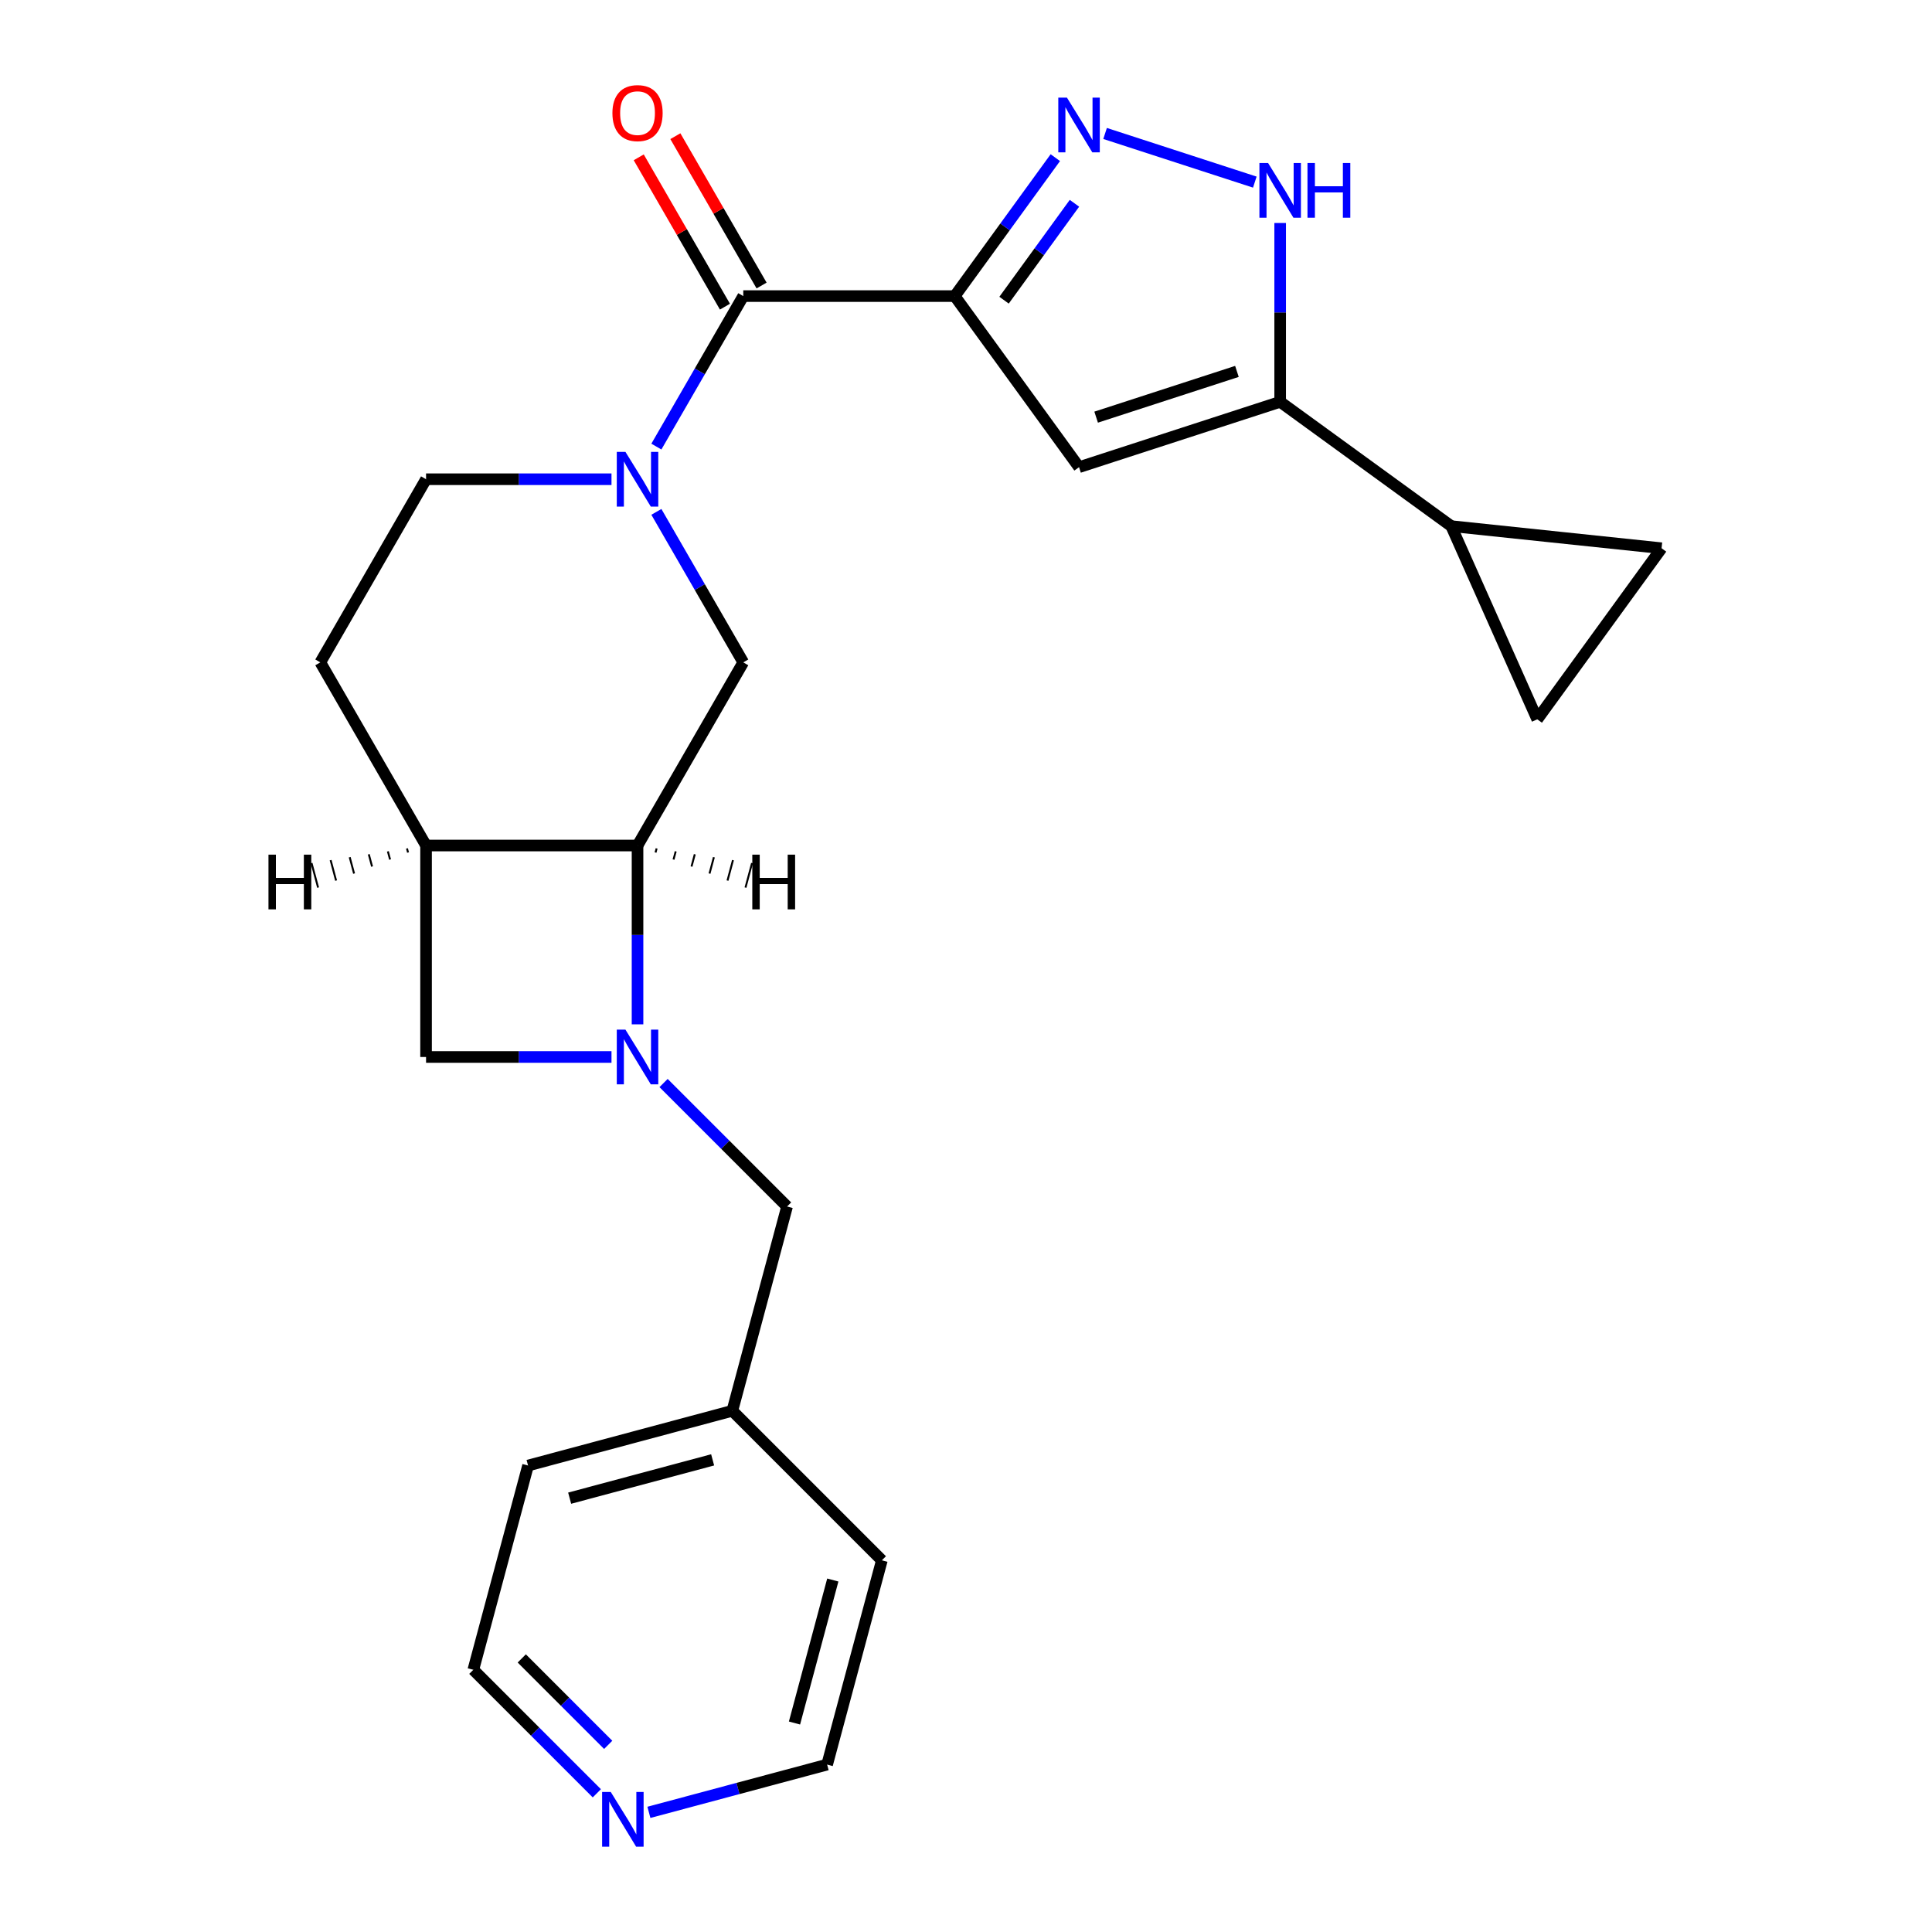 <?xml version='1.0' encoding='iso-8859-1'?>
<svg version='1.1' baseProfile='full'
              xmlns='http://www.w3.org/2000/svg'
                      xmlns:rdkit='http://www.rdkit.org/xml'
                      xmlns:xlink='http://www.w3.org/1999/xlink'
                  xml:space='preserve'
width='1000px' height='1000px' viewBox='0 0 1000 1000'>
<!-- END OF HEADER -->
<rect style='opacity:1.0;fill:#FFFFFF;stroke:none' width='1000' height='1000' x='0' y='0'> </rect>
<path class='bond-2' d='M 494.172,153.256 L 520.204,117.428' style='fill:none;fill-rule:evenodd;stroke:#000000;stroke-width:6px;stroke-linecap:butt;stroke-linejoin:miter;stroke-opacity:1' />
<path class='bond-2' d='M 520.204,117.428 L 546.235,81.599' style='fill:none;fill-rule:evenodd;stroke:#0000FF;stroke-width:6px;stroke-linecap:butt;stroke-linejoin:miter;stroke-opacity:1' />
<path class='bond-2' d='M 519.693,155.375 L 537.914,130.295' style='fill:none;fill-rule:evenodd;stroke:#000000;stroke-width:6px;stroke-linecap:butt;stroke-linejoin:miter;stroke-opacity:1' />
<path class='bond-2' d='M 537.914,130.295 L 556.136,105.215' style='fill:none;fill-rule:evenodd;stroke:#0000FF;stroke-width:6px;stroke-linecap:butt;stroke-linejoin:miter;stroke-opacity:1' />
<path class='bond-3' d='M 494.172,153.256 L 384.714,153.256' style='fill:none;fill-rule:evenodd;stroke:#000000;stroke-width:6px;stroke-linecap:butt;stroke-linejoin:miter;stroke-opacity:1' />
<path class='bond-4' d='M 494.172,153.256 L 558.511,241.81' style='fill:none;fill-rule:evenodd;stroke:#000000;stroke-width:6px;stroke-linecap:butt;stroke-linejoin:miter;stroke-opacity:1' />
<path class='bond-0' d='M 329.984,530.201 L 329.984,483.919' style='fill:none;fill-rule:evenodd;stroke:#0000FF;stroke-width:6px;stroke-linecap:butt;stroke-linejoin:miter;stroke-opacity:1' />
<path class='bond-0' d='M 329.984,483.919 L 329.984,437.638' style='fill:none;fill-rule:evenodd;stroke:#000000;stroke-width:6px;stroke-linecap:butt;stroke-linejoin:miter;stroke-opacity:1' />
<path class='bond-14' d='M 343.461,560.574 L 375.422,592.535' style='fill:none;fill-rule:evenodd;stroke:#0000FF;stroke-width:6px;stroke-linecap:butt;stroke-linejoin:miter;stroke-opacity:1' />
<path class='bond-14' d='M 375.422,592.535 L 407.383,624.496' style='fill:none;fill-rule:evenodd;stroke:#000000;stroke-width:6px;stroke-linecap:butt;stroke-linejoin:miter;stroke-opacity:1' />
<path class='bond-27' d='M 316.508,547.097 L 268.517,547.097' style='fill:none;fill-rule:evenodd;stroke:#0000FF;stroke-width:6px;stroke-linecap:butt;stroke-linejoin:miter;stroke-opacity:1' />
<path class='bond-27' d='M 268.517,547.097 L 220.526,547.097' style='fill:none;fill-rule:evenodd;stroke:#000000;stroke-width:6px;stroke-linecap:butt;stroke-linejoin:miter;stroke-opacity:1' />
<path class='bond-1' d='M 339.74,231.154 L 362.227,192.205' style='fill:none;fill-rule:evenodd;stroke:#0000FF;stroke-width:6px;stroke-linecap:butt;stroke-linejoin:miter;stroke-opacity:1' />
<path class='bond-1' d='M 362.227,192.205 L 384.714,153.256' style='fill:none;fill-rule:evenodd;stroke:#000000;stroke-width:6px;stroke-linecap:butt;stroke-linejoin:miter;stroke-opacity:1' />
<path class='bond-8' d='M 339.74,264.947 L 362.227,303.896' style='fill:none;fill-rule:evenodd;stroke:#0000FF;stroke-width:6px;stroke-linecap:butt;stroke-linejoin:miter;stroke-opacity:1' />
<path class='bond-8' d='M 362.227,303.896 L 384.714,342.844' style='fill:none;fill-rule:evenodd;stroke:#000000;stroke-width:6px;stroke-linecap:butt;stroke-linejoin:miter;stroke-opacity:1' />
<path class='bond-15' d='M 316.508,248.05 L 268.517,248.05' style='fill:none;fill-rule:evenodd;stroke:#0000FF;stroke-width:6px;stroke-linecap:butt;stroke-linejoin:miter;stroke-opacity:1' />
<path class='bond-15' d='M 268.517,248.05 L 220.526,248.05' style='fill:none;fill-rule:evenodd;stroke:#000000;stroke-width:6px;stroke-linecap:butt;stroke-linejoin:miter;stroke-opacity:1' />
<path class='bond-7' d='M 571.987,69.081 L 649.49,94.263' style='fill:none;fill-rule:evenodd;stroke:#0000FF;stroke-width:6px;stroke-linecap:butt;stroke-linejoin:miter;stroke-opacity:1' />
<path class='bond-16' d='M 394.193,147.784 L 371.879,109.135' style='fill:none;fill-rule:evenodd;stroke:#000000;stroke-width:6px;stroke-linecap:butt;stroke-linejoin:miter;stroke-opacity:1' />
<path class='bond-16' d='M 371.879,109.135 L 349.565,70.486' style='fill:none;fill-rule:evenodd;stroke:#FF0000;stroke-width:6px;stroke-linecap:butt;stroke-linejoin:miter;stroke-opacity:1' />
<path class='bond-16' d='M 375.234,158.729 L 352.921,120.081' style='fill:none;fill-rule:evenodd;stroke:#000000;stroke-width:6px;stroke-linecap:butt;stroke-linejoin:miter;stroke-opacity:1' />
<path class='bond-16' d='M 352.921,120.081 L 330.607,81.432' style='fill:none;fill-rule:evenodd;stroke:#FF0000;stroke-width:6px;stroke-linecap:butt;stroke-linejoin:miter;stroke-opacity:1' />
<path class='bond-5' d='M 558.511,241.81 L 662.612,207.986' style='fill:none;fill-rule:evenodd;stroke:#000000;stroke-width:6px;stroke-linecap:butt;stroke-linejoin:miter;stroke-opacity:1' />
<path class='bond-5' d='M 567.361,215.916 L 640.232,192.239' style='fill:none;fill-rule:evenodd;stroke:#000000;stroke-width:6px;stroke-linecap:butt;stroke-linejoin:miter;stroke-opacity:1' />
<path class='bond-10' d='M 662.612,207.986 L 751.166,272.324' style='fill:none;fill-rule:evenodd;stroke:#000000;stroke-width:6px;stroke-linecap:butt;stroke-linejoin:miter;stroke-opacity:1' />
<path class='bond-24' d='M 662.612,207.986 L 662.612,161.705' style='fill:none;fill-rule:evenodd;stroke:#000000;stroke-width:6px;stroke-linecap:butt;stroke-linejoin:miter;stroke-opacity:1' />
<path class='bond-24' d='M 662.612,161.705 L 662.612,115.424' style='fill:none;fill-rule:evenodd;stroke:#0000FF;stroke-width:6px;stroke-linecap:butt;stroke-linejoin:miter;stroke-opacity:1' />
<path class='bond-6' d='M 329.984,437.638 L 384.714,342.844' style='fill:none;fill-rule:evenodd;stroke:#000000;stroke-width:6px;stroke-linecap:butt;stroke-linejoin:miter;stroke-opacity:1' />
<path class='bond-26' d='M 329.984,437.638 L 220.526,437.638' style='fill:none;fill-rule:evenodd;stroke:#000000;stroke-width:6px;stroke-linecap:butt;stroke-linejoin:miter;stroke-opacity:1' />
<path class='bond-29' d='M 339.298,441.267 L 339.865,439.153' style='fill:none;fill-rule:evenodd;stroke:#000000;stroke-width:1.0px;stroke-linecap:butt;stroke-linejoin:miter;stroke-opacity:1' />
<path class='bond-29' d='M 348.612,444.896 L 349.745,440.667' style='fill:none;fill-rule:evenodd;stroke:#000000;stroke-width:1.0px;stroke-linecap:butt;stroke-linejoin:miter;stroke-opacity:1' />
<path class='bond-29' d='M 357.925,448.525 L 359.625,442.181' style='fill:none;fill-rule:evenodd;stroke:#000000;stroke-width:1.0px;stroke-linecap:butt;stroke-linejoin:miter;stroke-opacity:1' />
<path class='bond-29' d='M 367.239,452.154 L 369.505,443.695' style='fill:none;fill-rule:evenodd;stroke:#000000;stroke-width:1.0px;stroke-linecap:butt;stroke-linejoin:miter;stroke-opacity:1' />
<path class='bond-29' d='M 376.553,455.782 L 379.386,445.209' style='fill:none;fill-rule:evenodd;stroke:#000000;stroke-width:1.0px;stroke-linecap:butt;stroke-linejoin:miter;stroke-opacity:1' />
<path class='bond-29' d='M 385.866,459.411 L 389.266,446.724' style='fill:none;fill-rule:evenodd;stroke:#000000;stroke-width:1.0px;stroke-linecap:butt;stroke-linejoin:miter;stroke-opacity:1' />
<path class='bond-9' d='M 220.526,437.638 L 165.796,342.844' style='fill:none;fill-rule:evenodd;stroke:#000000;stroke-width:6px;stroke-linecap:butt;stroke-linejoin:miter;stroke-opacity:1' />
<path class='bond-11' d='M 220.526,437.638 L 220.526,547.097' style='fill:none;fill-rule:evenodd;stroke:#000000;stroke-width:6px;stroke-linecap:butt;stroke-linejoin:miter;stroke-opacity:1' />
<path class='bond-30' d='M 210.646,439.153 L 211.212,441.267' style='fill:none;fill-rule:evenodd;stroke:#000000;stroke-width:1.0px;stroke-linecap:butt;stroke-linejoin:miter;stroke-opacity:1' />
<path class='bond-30' d='M 200.765,440.667 L 201.899,444.896' style='fill:none;fill-rule:evenodd;stroke:#000000;stroke-width:1.0px;stroke-linecap:butt;stroke-linejoin:miter;stroke-opacity:1' />
<path class='bond-30' d='M 190.885,442.181 L 192.585,448.525' style='fill:none;fill-rule:evenodd;stroke:#000000;stroke-width:1.0px;stroke-linecap:butt;stroke-linejoin:miter;stroke-opacity:1' />
<path class='bond-30' d='M 181.005,443.695 L 183.271,452.154' style='fill:none;fill-rule:evenodd;stroke:#000000;stroke-width:1.0px;stroke-linecap:butt;stroke-linejoin:miter;stroke-opacity:1' />
<path class='bond-30' d='M 171.125,445.209 L 173.958,455.782' style='fill:none;fill-rule:evenodd;stroke:#000000;stroke-width:1.0px;stroke-linecap:butt;stroke-linejoin:miter;stroke-opacity:1' />
<path class='bond-30' d='M 161.244,446.724 L 164.644,459.411' style='fill:none;fill-rule:evenodd;stroke:#000000;stroke-width:1.0px;stroke-linecap:butt;stroke-linejoin:miter;stroke-opacity:1' />
<path class='bond-12' d='M 751.166,272.324 L 860.025,283.766' style='fill:none;fill-rule:evenodd;stroke:#000000;stroke-width:6px;stroke-linecap:butt;stroke-linejoin:miter;stroke-opacity:1' />
<path class='bond-13' d='M 751.166,272.324 L 795.687,372.319' style='fill:none;fill-rule:evenodd;stroke:#000000;stroke-width:6px;stroke-linecap:butt;stroke-linejoin:miter;stroke-opacity:1' />
<path class='bond-25' d='M 860.025,283.766 L 795.687,372.319' style='fill:none;fill-rule:evenodd;stroke:#000000;stroke-width:6px;stroke-linecap:butt;stroke-linejoin:miter;stroke-opacity:1' />
<path class='bond-19' d='M 407.383,624.496 L 379.053,730.225' style='fill:none;fill-rule:evenodd;stroke:#000000;stroke-width:6px;stroke-linecap:butt;stroke-linejoin:miter;stroke-opacity:1' />
<path class='bond-17' d='M 220.526,248.05 L 165.796,342.844' style='fill:none;fill-rule:evenodd;stroke:#000000;stroke-width:6px;stroke-linecap:butt;stroke-linejoin:miter;stroke-opacity:1' />
<path class='bond-18' d='M 308.917,928.206 L 276.956,896.245' style='fill:none;fill-rule:evenodd;stroke:#0000FF;stroke-width:6px;stroke-linecap:butt;stroke-linejoin:miter;stroke-opacity:1' />
<path class='bond-18' d='M 276.956,896.245 L 244.994,864.284' style='fill:none;fill-rule:evenodd;stroke:#000000;stroke-width:6px;stroke-linecap:butt;stroke-linejoin:miter;stroke-opacity:1' />
<path class='bond-18' d='M 314.808,903.138 L 292.436,880.765' style='fill:none;fill-rule:evenodd;stroke:#0000FF;stroke-width:6px;stroke-linecap:butt;stroke-linejoin:miter;stroke-opacity:1' />
<path class='bond-18' d='M 292.436,880.765 L 270.063,858.392' style='fill:none;fill-rule:evenodd;stroke:#000000;stroke-width:6px;stroke-linecap:butt;stroke-linejoin:miter;stroke-opacity:1' />
<path class='bond-28' d='M 335.87,938.072 L 381.996,925.712' style='fill:none;fill-rule:evenodd;stroke:#0000FF;stroke-width:6px;stroke-linecap:butt;stroke-linejoin:miter;stroke-opacity:1' />
<path class='bond-28' d='M 381.996,925.712 L 428.122,913.353' style='fill:none;fill-rule:evenodd;stroke:#000000;stroke-width:6px;stroke-linecap:butt;stroke-linejoin:miter;stroke-opacity:1' />
<path class='bond-22' d='M 379.053,730.225 L 456.452,807.624' style='fill:none;fill-rule:evenodd;stroke:#000000;stroke-width:6px;stroke-linecap:butt;stroke-linejoin:miter;stroke-opacity:1' />
<path class='bond-23' d='M 379.053,730.225 L 273.324,758.555' style='fill:none;fill-rule:evenodd;stroke:#000000;stroke-width:6px;stroke-linecap:butt;stroke-linejoin:miter;stroke-opacity:1' />
<path class='bond-23' d='M 368.86,755.62 L 294.85,775.451' style='fill:none;fill-rule:evenodd;stroke:#000000;stroke-width:6px;stroke-linecap:butt;stroke-linejoin:miter;stroke-opacity:1' />
<path class='bond-20' d='M 428.122,913.353 L 456.452,807.624' style='fill:none;fill-rule:evenodd;stroke:#000000;stroke-width:6px;stroke-linecap:butt;stroke-linejoin:miter;stroke-opacity:1' />
<path class='bond-20' d='M 411.226,891.828 L 431.057,817.817' style='fill:none;fill-rule:evenodd;stroke:#000000;stroke-width:6px;stroke-linecap:butt;stroke-linejoin:miter;stroke-opacity:1' />
<path class='bond-21' d='M 244.994,864.284 L 273.324,758.555' style='fill:none;fill-rule:evenodd;stroke:#000000;stroke-width:6px;stroke-linecap:butt;stroke-linejoin:miter;stroke-opacity:1' />
<path  class='atom-1' d='M 323.724 532.937
L 333.004 547.937
Q 333.924 549.417, 335.404 552.097
Q 336.884 554.777, 336.964 554.937
L 336.964 532.937
L 340.724 532.937
L 340.724 561.257
L 336.844 561.257
L 326.884 544.857
Q 325.724 542.937, 324.484 540.737
Q 323.284 538.537, 322.924 537.857
L 322.924 561.257
L 319.244 561.257
L 319.244 532.937
L 323.724 532.937
' fill='#0000FF'/>
<path  class='atom-2' d='M 323.724 233.89
L 333.004 248.89
Q 333.924 250.37, 335.404 253.05
Q 336.884 255.73, 336.964 255.89
L 336.964 233.89
L 340.724 233.89
L 340.724 262.21
L 336.844 262.21
L 326.884 245.81
Q 325.724 243.89, 324.484 241.69
Q 323.284 239.49, 322.924 238.81
L 322.924 262.21
L 319.244 262.21
L 319.244 233.89
L 323.724 233.89
' fill='#0000FF'/>
<path  class='atom-3' d='M 552.251 50.542
L 561.531 65.543
Q 562.451 67.022, 563.931 69.703
Q 565.411 72.382, 565.491 72.543
L 565.491 50.542
L 569.251 50.542
L 569.251 78.862
L 565.371 78.862
L 555.411 62.462
Q 554.251 60.542, 553.011 58.343
Q 551.811 56.142, 551.451 55.462
L 551.451 78.862
L 547.771 78.862
L 547.771 50.542
L 552.251 50.542
' fill='#0000FF'/>
<path  class='atom-8' d='M 656.352 84.367
L 665.632 99.367
Q 666.552 100.847, 668.032 103.527
Q 669.512 106.207, 669.592 106.367
L 669.592 84.367
L 673.352 84.367
L 673.352 112.687
L 669.472 112.687
L 659.512 96.287
Q 658.352 94.367, 657.112 92.167
Q 655.912 89.967, 655.552 89.287
L 655.552 112.687
L 651.872 112.687
L 651.872 84.367
L 656.352 84.367
' fill='#0000FF'/>
<path  class='atom-8' d='M 676.752 84.367
L 680.592 84.367
L 680.592 96.407
L 695.072 96.407
L 695.072 84.367
L 698.912 84.367
L 698.912 112.687
L 695.072 112.687
L 695.072 99.607
L 680.592 99.607
L 680.592 112.687
L 676.752 112.687
L 676.752 84.367
' fill='#0000FF'/>
<path  class='atom-17' d='M 316.984 58.542
Q 316.984 51.742, 320.344 47.943
Q 323.704 44.142, 329.984 44.142
Q 336.264 44.142, 339.624 47.943
Q 342.984 51.742, 342.984 58.542
Q 342.984 65.422, 339.584 69.343
Q 336.184 73.222, 329.984 73.222
Q 323.744 73.222, 320.344 69.343
Q 316.984 65.463, 316.984 58.542
M 329.984 70.022
Q 334.304 70.022, 336.624 67.142
Q 338.984 64.222, 338.984 58.542
Q 338.984 52.983, 336.624 50.182
Q 334.304 47.343, 329.984 47.343
Q 325.664 47.343, 323.304 50.142
Q 320.984 52.943, 320.984 58.542
Q 320.984 64.263, 323.304 67.142
Q 325.664 70.022, 329.984 70.022
' fill='#FF0000'/>
<path  class='atom-19' d='M 316.133 927.523
L 325.413 942.523
Q 326.333 944.003, 327.813 946.683
Q 329.293 949.363, 329.373 949.523
L 329.373 927.523
L 333.133 927.523
L 333.133 955.843
L 329.253 955.843
L 319.293 939.443
Q 318.133 937.523, 316.893 935.323
Q 315.693 933.123, 315.333 932.443
L 315.333 955.843
L 311.653 955.843
L 311.653 927.523
L 316.133 927.523
' fill='#0000FF'/>
<path  class='atom-25' d='M 389.39 442.365
L 393.23 442.365
L 393.23 454.405
L 407.71 454.405
L 407.71 442.365
L 411.55 442.365
L 411.55 470.685
L 407.71 470.685
L 407.71 457.605
L 393.23 457.605
L 393.23 470.685
L 389.39 470.685
L 389.39 442.365
' fill='#000000'/>
<path  class='atom-26' d='M 138.96 442.365
L 142.8 442.365
L 142.8 454.405
L 157.28 454.405
L 157.28 442.365
L 161.12 442.365
L 161.12 470.685
L 157.28 470.685
L 157.28 457.605
L 142.8 457.605
L 142.8 470.685
L 138.96 470.685
L 138.96 442.365
' fill='#000000'/>
</svg>
